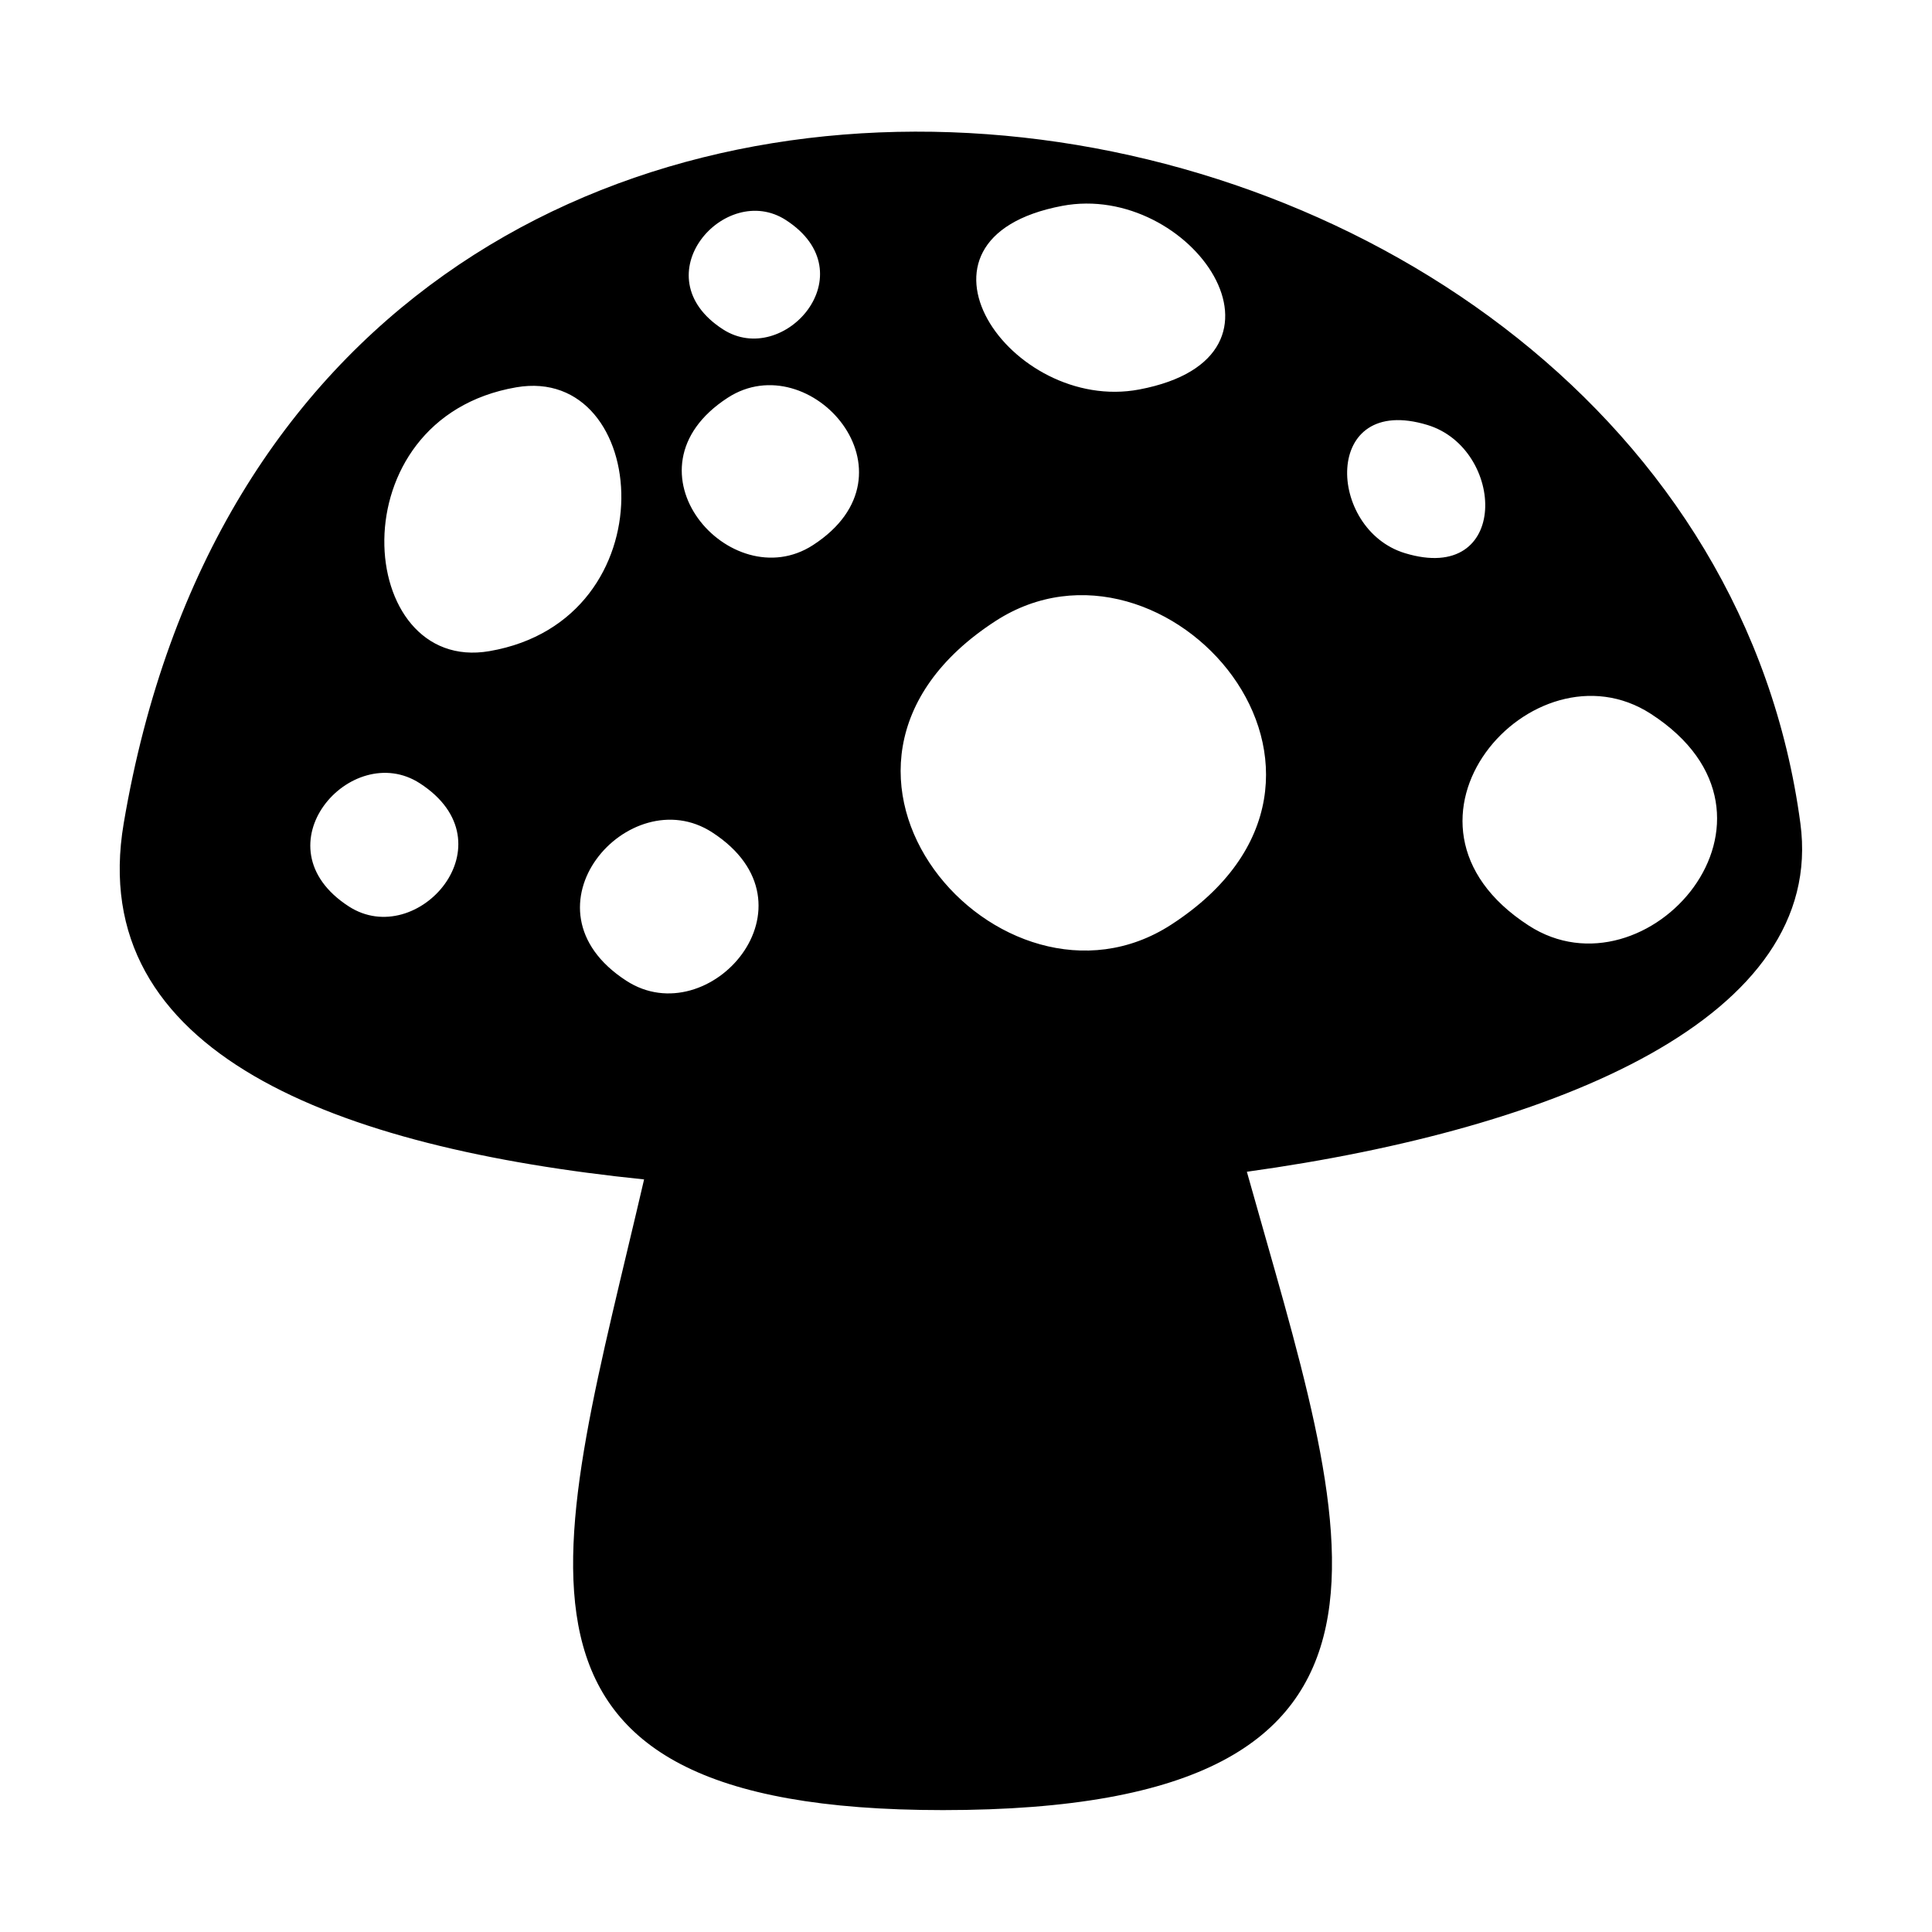 <?xml version="1.0" encoding="utf-8"?>
<!-- Скачано с сайта svg4.ru / Downloaded from svg4.ru -->
<svg fill="#000000" width="800px" height="800px" viewBox="0 0 32 32" version="1.1" xmlns="http://www.w3.org/2000/svg">
<title>super-mushroom</title>
<path d="M29.82 13.637h0c-1.787-13.359-24.88-17.079-27.771 0-0.645 3.809 3.516 5.375 8.619 5.898-1.441 6.212-3.020 10.446 4.949 10.446 8.532 0 6.708-4.596 5.035-10.573 5.173-0.717 9.597-2.566 9.168-5.771zM17.593 3.41c2.127-0.403 4.151 2.496 1.277 3.041-2.126 0.403-4.151-2.496-1.277-3.041zM13.017 3.645c1.362 0.881-0.037 2.461-1.044 1.809-1.362-0.881 0.037-2.461 1.044-1.809zM12.055 6.587c1.36-0.88 3.248 1.252 1.41 2.442-1.36 0.88-3.248-1.252-1.41-2.442zM5.777 15.013c-1.535-0.993 0.041-2.774 1.177-2.039 1.535 0.993-0.041 2.774-1.177 2.039zM8.106 10.785c-2.226 0.383-2.563-3.852 0.445-4.37 2.226-0.383 2.563 3.852-0.445 4.37zM11.795 13.786c1.852 1.198-0.050 3.346-1.42 2.459-1.852-1.198 0.050-3.346 1.42-2.459zM19.396 15.317c-2.804 1.814-6.694-2.58-2.905-5.032 2.804-1.814 6.694 2.58 2.905 5.032zM23.27 9.162c-1.294-0.394-1.376-2.655 0.373-2.123 1.294 0.394 1.376 2.655-0.373 2.123zM25.32 15.33c-2.64-1.708 0.071-4.77 2.024-3.506 2.64 1.708-0.071 4.77-2.024 3.506z"></path>
</svg>